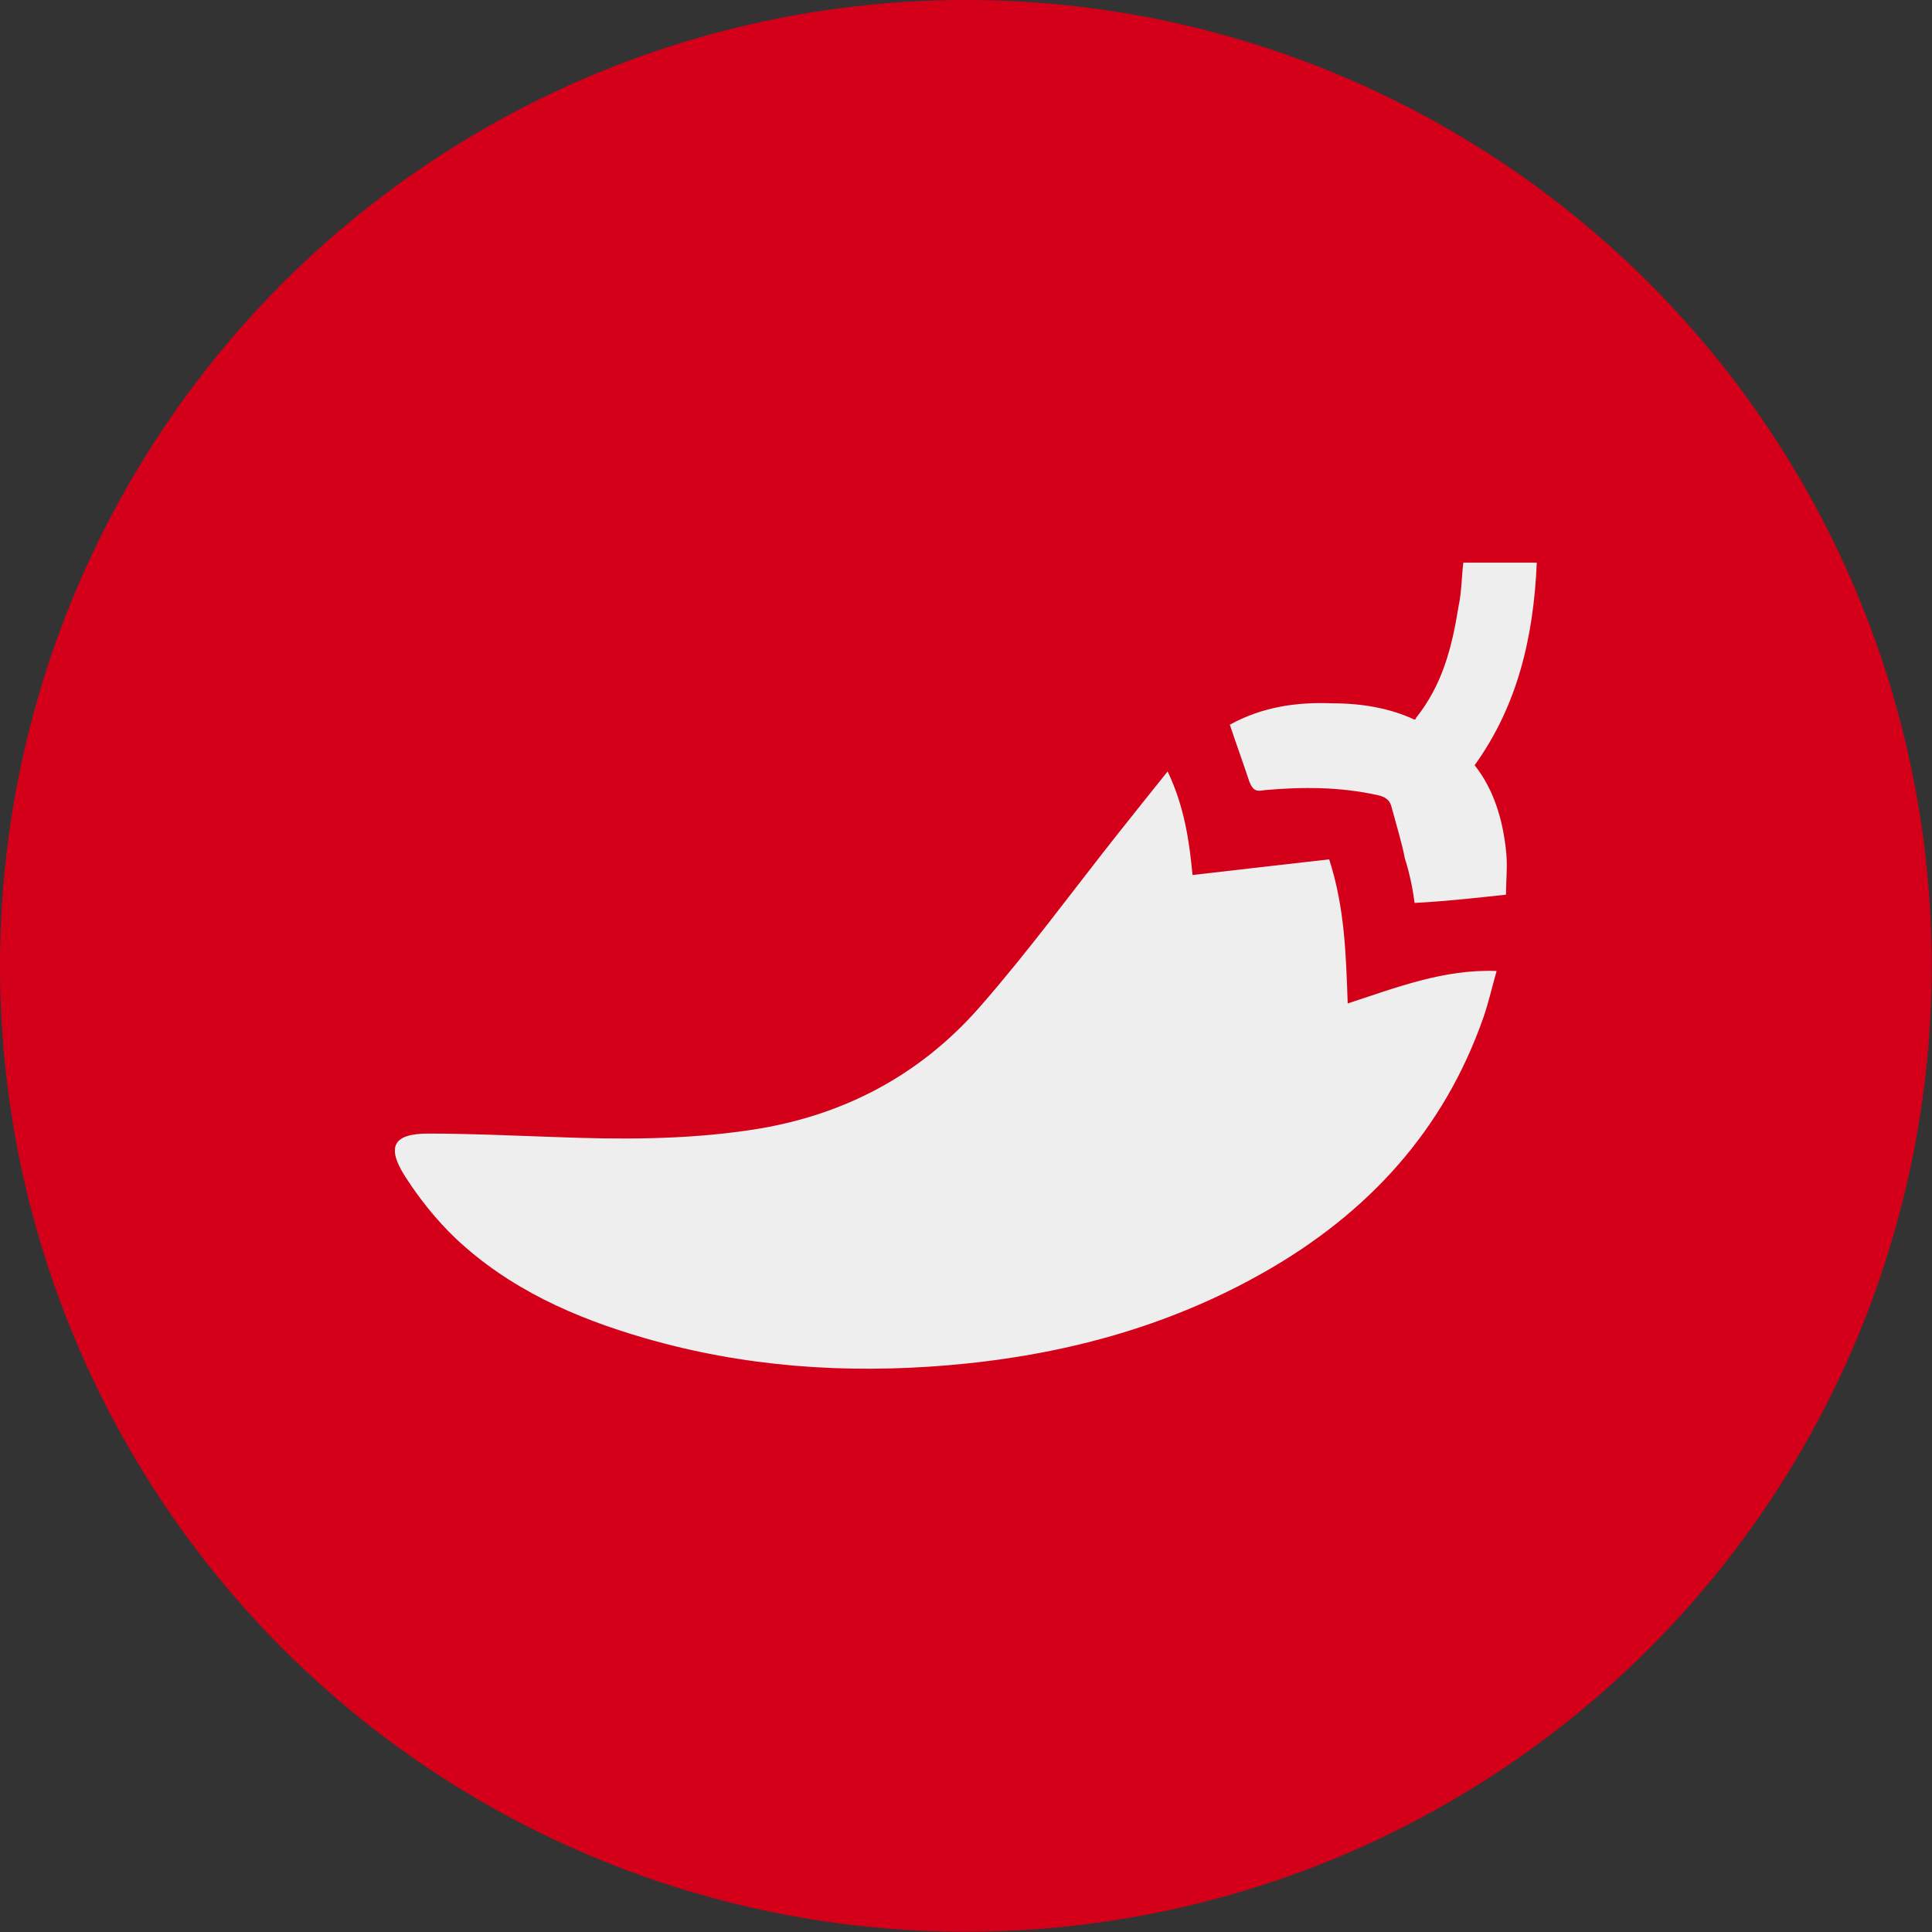 <?xml version="1.0" encoding="UTF-8"?>
<svg id="Layer_1" data-name="Layer 1" xmlns="http://www.w3.org/2000/svg" viewBox="0 0 67.85 67.85">
  <rect x="0" y="0" width="67.85" height="67.85" fill="#333333" stroke="none"/>
  <defs>
    <style>
      .cls-1 {
        fill: #d40019;
      }

      .cls-2 {
        fill: #eee;
      }
    </style>
  </defs>
  <circle class="cls-1" cx="33.92" cy="33.92" r="33.92"/>
  <g>
    <path class="cls-2" d="M41,27.1c-.62,.77-1.2,1.5-1.78,2.23-1.59,2.01-3.11,4.09-4.8,6.02-2.13,2.44-4.87,3.87-8.1,4.34-2.28,.34-4.57,.33-6.87,.24-1.47-.05-2.94-.12-4.41-.12-1.23,0-1.48,.46-.81,1.51,.5,.78,1.1,1.53,1.77,2.17,1.88,1.77,4.18,2.79,6.63,3.5,3.48,1.01,7.03,1.26,10.63,.96,3.94-.33,7.69-1.31,11.15-3.28,3.62-2.06,6.3-4.96,7.69-8.95,.18-.52,.3-1.06,.46-1.62-1.86-.07-3.51,.58-5.23,1.14-.06-1.7-.1-3.35-.65-5.06-1.59,.18-3.17,.36-4.8,.55-.11-1.19-.29-2.41-.87-3.63Z"/>
    <path class="cls-2" d="M51.8,26.89c.63,.8,.97,1.83,1.09,2.98,.06,.52,0,1.03,0,1.55-1.03,.11-2.06,.23-3.21,.29-.06-.46-.17-1.03-.34-1.55-.11-.57-.29-1.15-.46-1.78-.06-.29-.23-.4-.52-.46-1.32-.29-2.64-.29-3.96-.17-.29,.06-.4,0-.52-.29-.23-.69-.46-1.32-.69-2.01,1.15-.63,2.35-.8,3.61-.75,1.03,0,2.01,.17,2.87,.57,0,0,.06,0,.06-.06,.92-1.15,1.26-2.46,1.49-3.9,.11-.52,.11-1.03,.17-1.55h2.58c-.11,2.64-.69,5.04-2.18,7.11Z"/>
  </g>
</svg>